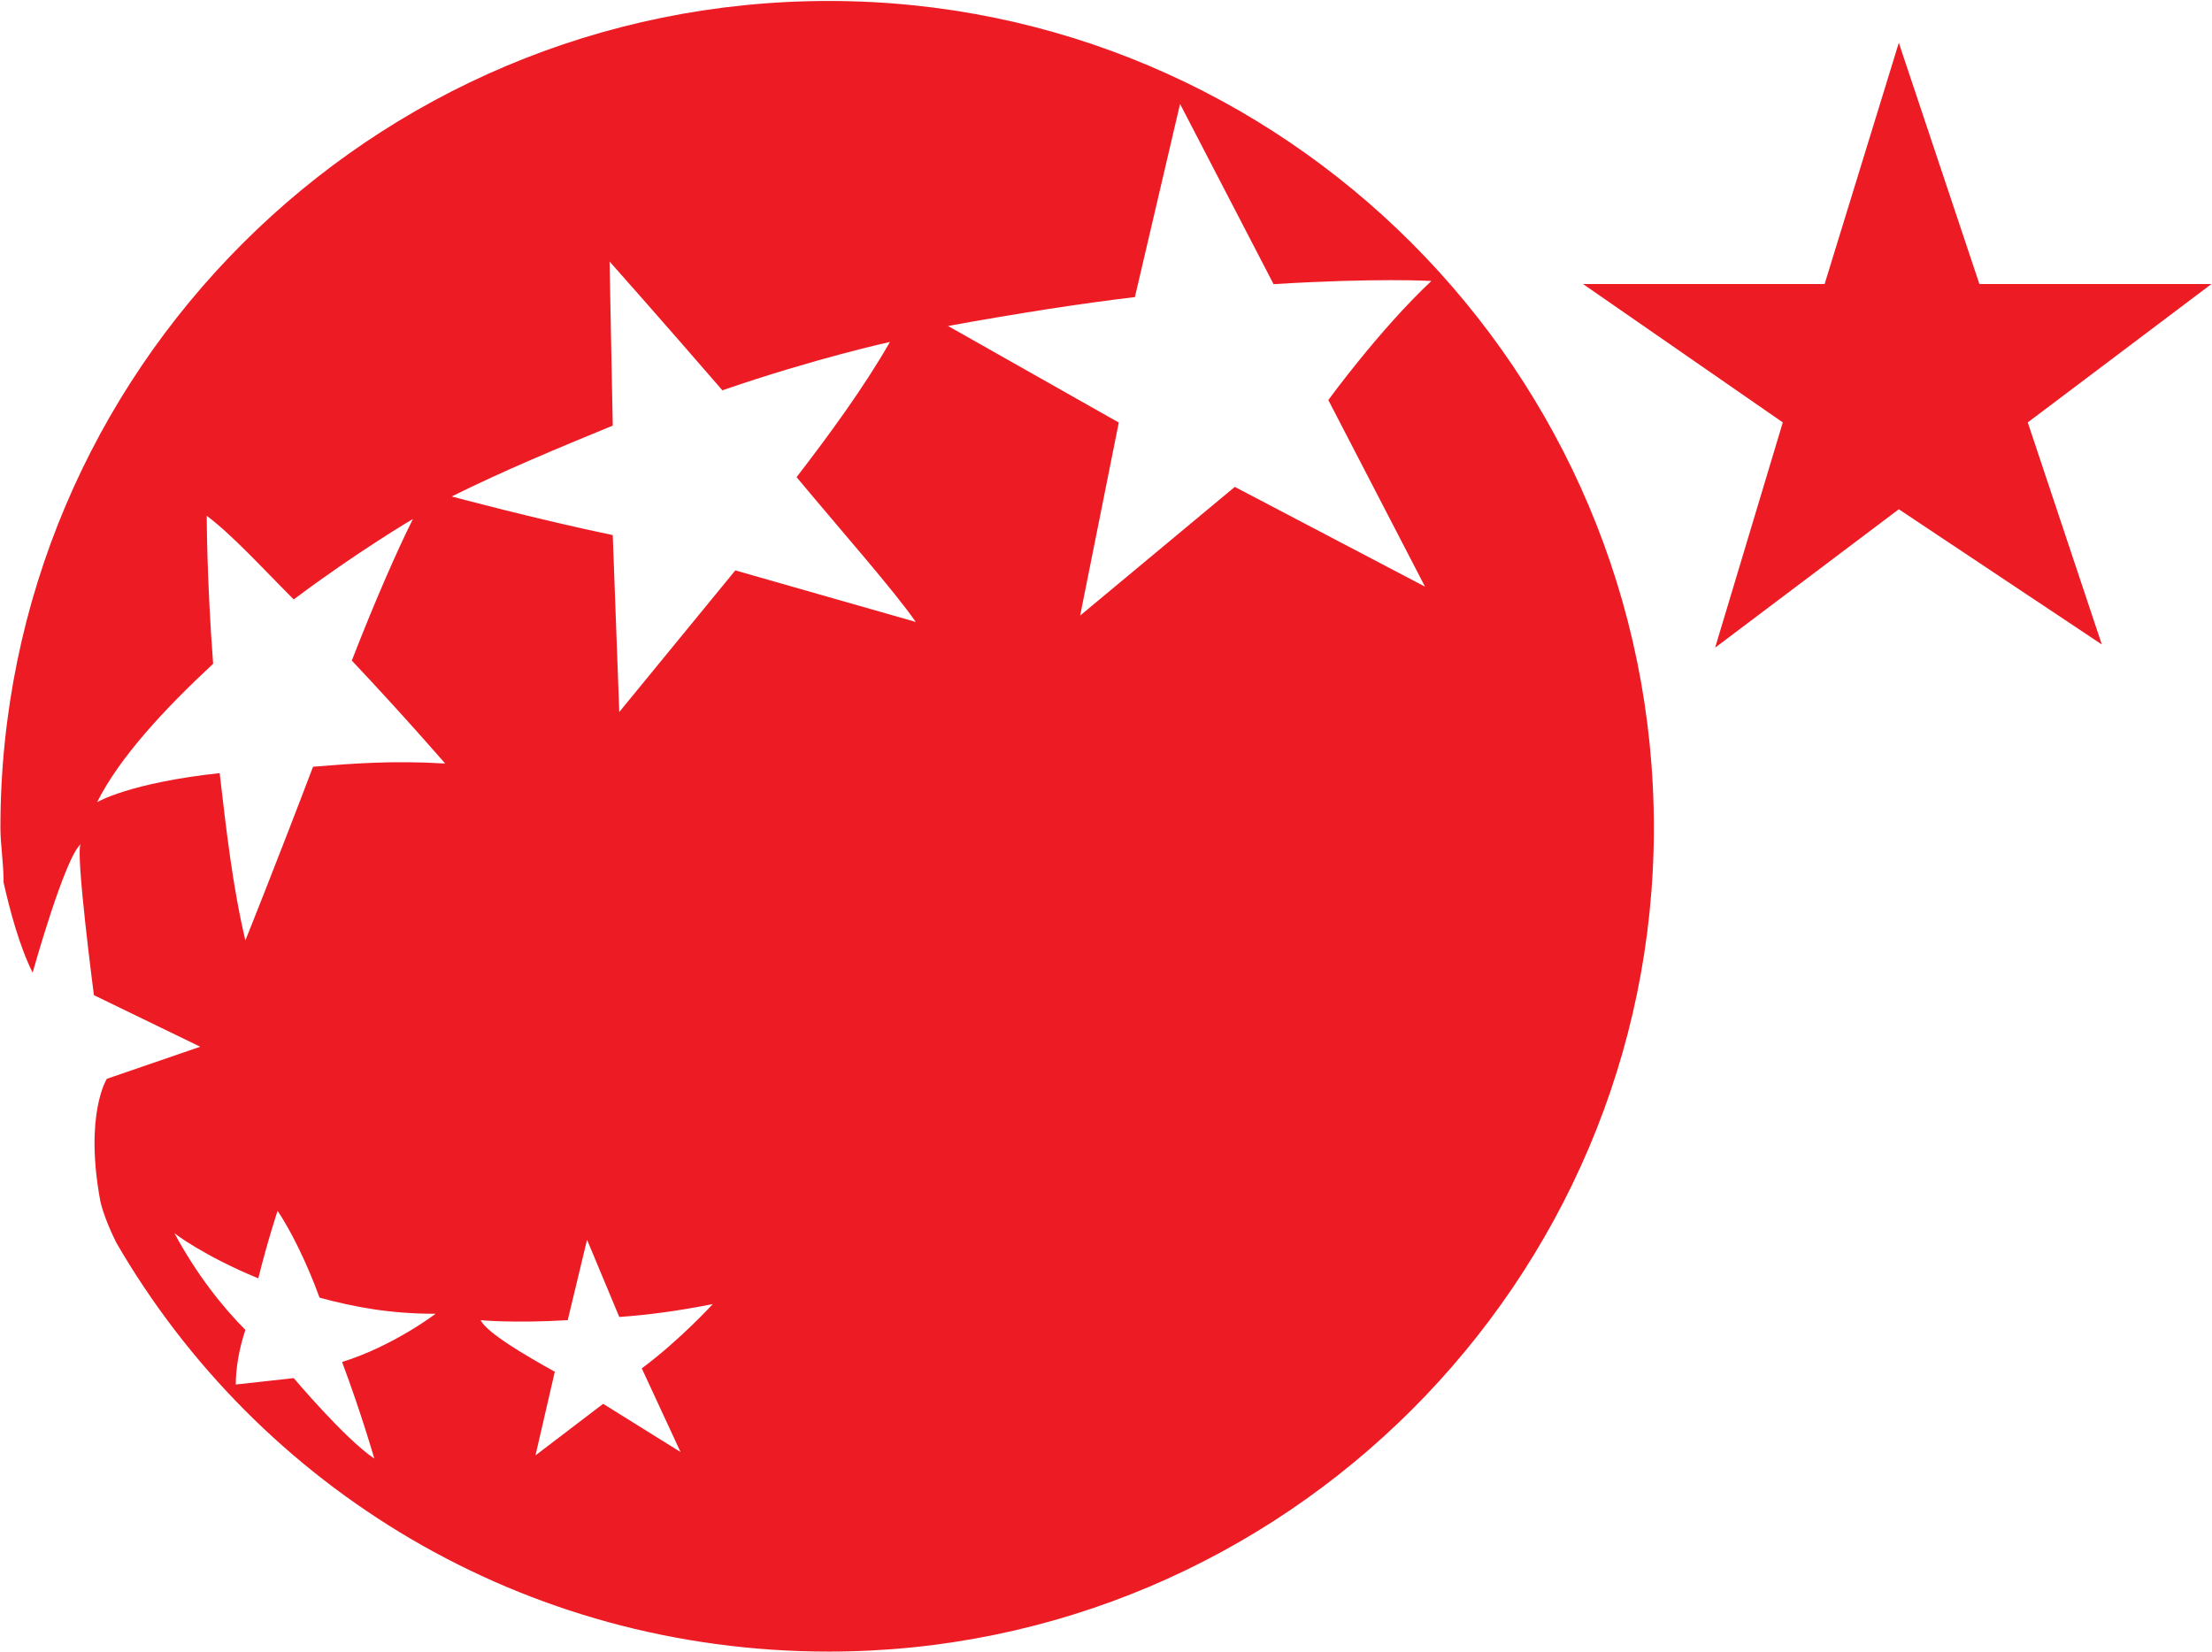 <svg xmlns="http://www.w3.org/2000/svg" version="1.2" viewBox="0 0 1592 1189"><defs><clipPath id="a" clipPathUnits="userSpaceOnUse"><path d="M-3089.65-3824.46h19528.69V9960.6H-3089.65z"/></clipPath><clipPath id="b" clipPathUnits="userSpaceOnUse"><path d="M-3089.65-3824.46h19528.69V9960.6H-3089.65z"/></clipPath><clipPath id="c" clipPathUnits="userSpaceOnUse"><path d="M-3089.65-3824.46h19528.69V9960.6H-3089.65z"/></clipPath></defs><g clip-path="url(#a)"><g clip-path="url(#b)"><g fill="#ed1c24" clip-path="url(#c)"><path d="M1591.6 204.4h-167l-58-173.6-53.4 173.6h-173.9l143.8 99.6-48.7 162.1 132.2-99.6 146.1 97.3-53.3-159.8z"/><path fill-rule="evenodd" d="M1190.3 595.8c0 326.5-266.8 592.8-593.8 592.8-220.4 0-410.6-118.1-512.7-294.1-9.3-18.5-11.6-30.1-11.6-30.1-11.6-62.5 4.7-88 4.7-88l67.2-23.1-76.5-37.1S54 612.4 58.1 607.5C46.5 617.4 23.5 700 23.5 700c-9.3-18.5-16.2-44-20.9-64.8 0-13.9-2.3-27.8-2.3-39.4C.3 267 267.1.7 596.5.7c327 0 593.8 266.3 593.8 595.1zM58.1 607.5q.1-.1.2-.1-.1 0-.2.1zm188.1 372.7c37.1-11.6 67.3-34.7 67.3-34.7-32.5 0-58-4.7-83.5-11.6-9.3-25.5-20.9-48.6-30.2-62.5 0 0-7 20.8-13.9 48.6-39.4-16.2-60.3-32.4-60.3-32.4 16.2 30.1 34.8 53.2 51 69.5-4.6 13.8-6.9 27.7-6.9 39.3l41.7-4.6s37.1 44 58 57.9c0 0-9.3-32.4-23.2-69.5zm74.2-430.7s-30.1-34.8-67.2-74.1c16.2-41.7 32.4-78.8 44-101.9 0 0-39.4 23.1-85.8 57.9-23.2-23.2-44.1-46.3-62.6-60.2 0 0 0 46.3 4.6 106.5-34.8 32.4-67.3 67.2-83.5 99.6 0 0 23.2-13.9 88.2-20.9 4.6 39.4 9.2 81.1 18.5 120.4 0 0 23.2-57.8 48.7-125 27.9-2.3 58-4.6 95.1-2.3zm192.6 389q-34.8 7-67.3 9.3l-23.2-55.6-13.9 57.9c-39.5 2.3-62.7 0-62.7 0 4.7 9.3 32.5 25.5 53.4 37.1l-13.9 60.2 48.7-37.1 55.7 34.7-27.9-60.2c27.9-20.8 51.1-46.3 51.1-46.3zm146.1-490.9c-16.2-23.2-51-62.5-85.8-104.2 23.2-30.1 48.7-64.9 67.2-97.3 0 0-53.3 11.6-120.6 34.8-44.1-51-81.2-92.7-81.2-92.7l2.3 118.1c-39.4 16.2-78.8 32.5-115.9 51 0 0 60.3 16.2 115.9 27.8l4.7 127.3 83.5-101.9zm366.5-25.4L956 287.9s37.1-51 74.2-85.7c0 0-39.4-2.3-113.6 2.3L849.3 74.8l-32.5 139q-58 6.9-134.5 20.8l122.9 69.5L777.4 443l111.3-92.6zM58.4 607.4z"/></g></g></g></svg>